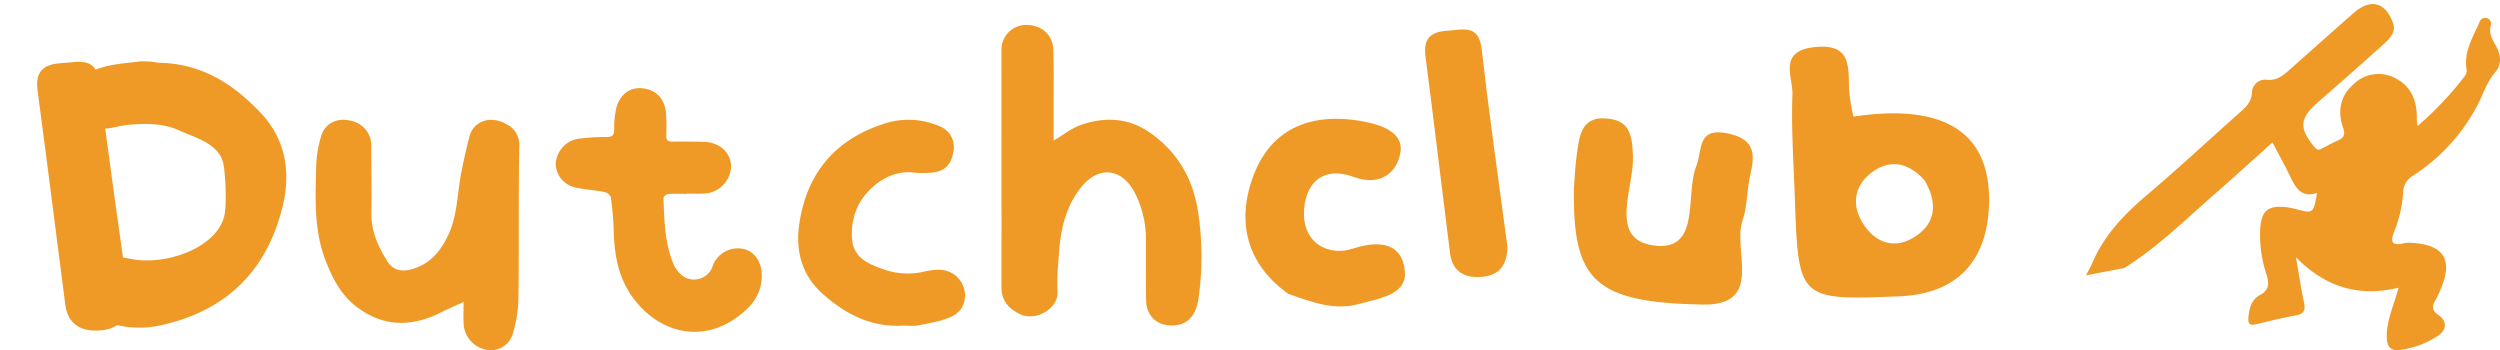 <svg xmlns="http://www.w3.org/2000/svg" width="544.966" height="76.333" viewBox="0 0 544.966 76.333"><g id="Group_322" data-name="Group 322" transform="translate(-440.275 -6291.244)"><g id="Group_281" data-name="Group 281" transform="translate(7615.549 16854.859)"><g id="Group_178" data-name="Group 178" transform="translate(-6911.581 -10563.615)"><path id="Path_212" data-name="Path 212" d="M29.072,18.48a40.886,40.886,0,0,1,2.573-5.331c2.787-4.258,6.25-8.087-.888-11.978-7.016-3.828-7.536,2.7-9.773,5.668-4.533,6-8.423,12.468-12.5,18.747C-3.675,44.274-3.737,44.4,14.675,56.221,25.4,63.144,34.923,61,42.366,51.012,51.618,38.515,47.054,27.425,29.072,18.48ZM25.58,47.613c-5.3.031-8.332-3.248-8.179-8.67.122-4.625,2.849-7.781,7.321-8.179,5.269-.428,8.455,2.481,9.068,8.057C33.361,43.753,31.032,47.581,25.58,47.613Z" transform="matrix(0.819, -0.574, 0.574, 0.819, 105.919, 26.974)" fill="#ef9a26"></path><path id="Path_213" data-name="Path 213" d="M-1800.323,1205.6c-.828,3.4-.644,7.107-1.777,10.385-2.206,6.464,4.839,18.5-8.731,18.258-23.5-.459-28.336-5.147-28-25.4.091-1.164.214-4.687.735-8.179.521-3.461,1.073-7.291,6.066-7.015,5.361.306,5.882,3.523,6.065,8.27.276,6.832-5.453,17.982,4.38,19.422,10.6,1.532,6.894-11,9.436-17.339,1.378-3.491.092-8.454,6.831-7.076C-1799.833,1198.06-1799.19,1200.971-1800.323,1205.6Z" transform="translate(1918.238 -1167.848)" fill="#ef9a26"></path><path id="Path_214" data-name="Path 214" d="M34.228,36.1c-3.8,3.86-8.761,4.748-14.459,5.79C9.6,40.911,2.676,34.968.531,24.522-1.888,12.79,4.146,5.193,14.777,1.3c3.4-1.226,9.036-2.788,10.752,1.624,1.532,4.013.183,8.638-6.158,9.772-7.505,1.317-8.485,7.076-5.239,12.559,3.186,5.361,9.19,5.208,12.958,1.011,4.35-4.84,8.944-6.219,12.315-1.226C42.254,29.209,37.353,32.915,34.228,36.1Z" transform="translate(20.946 17.886) rotate(30)" fill="#ef9a26"></path><path id="Path_215" data-name="Path 215" d="M19.227,52.872c-3.523.613-5.883-.8-6.862-4.2C8.352,34.829,4.43,20.952.357,7.075-.715,3.368.631,1.653,4.339.856,7.8.06,10.8-1.533,12.273,3.8,16.1,17.7,20.391,31.49,24.5,45.305,25.169,49.625,23.485,52.137,19.227,52.872Z" transform="translate(47.793 5.163) rotate(9)" fill="#ef9a26"></path></g><g id="tvkK5r.tif" transform="translate(-7175.273 -10558.175)"><g id="Group_164" data-name="Group 164" transform="translate(0 0)"><path id="Path_354" data-name="Path 354" d="M-1994.736-757.261c2.113-1.25,3.877-2.712,5.906-3.412,5.243-1.81,10.386-1.63,15.14,1.708,6.379,4.477,9.646,10.659,10.6,18.294a64.759,64.759,0,0,1-.08,17.95c-.547,3.556-2.306,5.516-5.244,5.733-3.569.264-6.071-1.867-6.155-5.451-.1-4.283-.011-8.571-.048-12.856a22.112,22.112,0,0,0-2.661-11.046c-2.813-4.922-7.664-5.353-11.286-.966-3.859,4.673-4.809,10.272-5.1,16.072a52,52,0,0,0-.223,6.831c.307,3.7-4.766,6.7-8.266,4.928-2.412-1.218-3.958-2.9-3.953-5.814.031-17.2-.014-34.4.007-51.593a5.363,5.363,0,0,1,5.223-5.594c3.465-.071,5.986,2.085,6.089,5.488.129,4.226.046,8.458.052,12.689C-1994.734-761.975-1994.736-759.649-1994.736-757.261Z" transform="translate(2224.408 782.479)" fill="#ef9a26"></path><path id="Path_356" data-name="Path 356" d="M-2222.751-711.951c-2.013.926-3.48,1.544-4.9,2.262-6.437,3.267-12.695,3.208-18.519-1.279-3.4-2.622-5.289-6.375-6.776-10.333-2.454-6.536-2.1-13.348-1.938-20.117a24.929,24.929,0,0,1,1.143-6.848c.852-2.683,3.449-3.849,6.177-3.234a5.525,5.525,0,0,1,4.693,5.8c.01,4.786.1,9.574.023,14.359-.065,3.913,1.447,7.27,3.442,10.455,1.279,2.044,3.08,2.476,5.57,1.733,3.835-1.145,6.086-3.895,7.727-7.341,1.887-3.966,1.944-8.294,2.657-12.5.508-3,1.219-5.97,1.952-8.926.878-3.541,4.663-4.716,7.936-2.864a4.977,4.977,0,0,1,2.951,4.87c-.192,10.85-.031,21.707-.173,32.559a28.276,28.276,0,0,1-1.189,8.166,4.969,4.969,0,0,1-5.808,3.652,6.07,6.07,0,0,1-4.954-5.742C-2222.827-708.642-2222.751-710.019-2222.751-711.951Z" transform="translate(2323.803 772.338)" fill="#ef9a26"></path><path id="Path_358" data-name="Path 358" d="M-2140.475-736.952c-1.341,0-2.686-.066-4.018.043-.374.031-1.019.593-1.008.891.184,4.776.263,9.591,2.083,14.114,1.334,3.312,4.275,4.544,6.925,2.931a4.2,4.2,0,0,0,1.629-1.981,5.805,5.805,0,0,1,6.49-4.042c2.454.339,4.236,2.632,4.3,5.582.1,4.67-2.644,7.58-6.257,9.939-7.763,5.071-16.644,2.374-21.942-5.008-3.074-4.282-3.918-9.106-4.066-14.194-.073-2.5-.3-5-.619-7.474a2.01,2.01,0,0,0-1.374-1.2c-2.013-.4-4.086-.515-6.093-.941a5.4,5.4,0,0,1-4.565-5.213,5.887,5.887,0,0,1,5-5.477,48.427,48.427,0,0,1,6.173-.366c1.143-.017,1.562-.388,1.579-1.556a19.95,19.95,0,0,1,.459-4.776c.8-3.026,3.04-4.575,5.72-4.284,2.956.321,4.828,2.24,5.108,5.419a42.767,42.767,0,0,1,.058,4.839c-.026,1,.319,1.387,1.351,1.369,2.289-.041,4.58-.017,6.869.042,3.384.087,5.859,2.349,5.913,5.337a6.142,6.142,0,0,1-5.857,5.939c-1.281.068-2.568.011-3.853.011Z" transform="translate(2290.127 773.771)" fill="#ef9a26"></path><path id="Path_359" data-name="Path 359" d="M-2057.84-705.888c-7.416.534-12.986-2.513-17.9-6.839-4.584-4.034-6.041-9.4-5.167-15.311,1.6-10.824,7.574-18.19,18.034-21.691a17.027,17.027,0,0,1,12.437.356,4.885,4.885,0,0,1,3.122,5.64c-.515,2.911-1.986,4.322-4.9,4.531a21.386,21.386,0,0,1-4.008-.046c-5.588-.66-11.564,4.376-12.752,9.743a13.363,13.363,0,0,0-.282,5.85c.884,3.567,4.189,4.62,7.268,5.7a15.621,15.621,0,0,0,8.416.286c1.948-.389,3.969-.731,5.888.329,3.644,2.016,3.981,7.386.311,9.32-2.24,1.18-4.94,1.543-7.473,2.094A12.524,12.524,0,0,1-2057.84-705.888Z" transform="translate(2255.14 771.407)" fill="#ef9a26"></path><path id="Path_416" data-name="Path 416" d="M30.136,57.976c-9.587.69-16.789-3.248-23.144-8.842C1.065,43.919-.818,36.982.311,29.339,2.378,15.346,10.1,5.822,23.626,1.3a22.013,22.013,0,0,1,16.079.46,6.316,6.316,0,0,1,4.036,7.291c-.666,3.763-2.568,5.588-6.33,5.858a27.644,27.644,0,0,1-5.182-.06c-7.224-.853-17.785,3.667-19.321,10.607-.541,2.449.418,9.091,1,11.449,1.142,4.612,6.529,5.43,10.511,6.823,3.582,1.253,7.785.825,11.476.088,2.519-.5,4.89-2.016,7.371-.645,4.711,2.607,5.146,9.549.4,12.049-2.9,1.526-6.387,2-9.661,2.707A16.192,16.192,0,0,1,30.136,57.976Z" transform="matrix(-0.996, -0.087, 0.087, -0.996, 59.409, 68.597)" fill="#ef9a26"></path><path id="Path_417" data-name="Path 417" d="M21.239,57.363c-3.892.665-6.5-.864-7.58-4.554C9.226,37.787,4.894,22.732.394,7.676-.79,3.655.7,1.793,4.793.929,8.617.065,11.933-1.663,13.557,4.12c4.229,15.089,8.968,30.044,13.5,45.034C27.8,53.84,25.943,56.565,21.239,57.363Z" transform="translate(8.997 6.642) rotate(9)" fill="#ef9a26"></path></g></g></g><path id="Path_418" data-name="Path 418" d="M396.706,350.116c-1.959,2.218-2.716,4.993-4.062,7.486a40.778,40.778,0,0,1-13.857,15.115,4.252,4.252,0,0,0-2.229,3.68,28.083,28.083,0,0,1-2.007,8.686c-.986,2.531-.06,2.893,2.043,2.449a5.164,5.164,0,0,1,1.19-.144c5.733.2,10.492,2.1,6.839,10.373a16.756,16.756,0,0,1-.919,1.943c-.847,1.362-1.076,2.337.571,3.468,1.965,1.356,1.719,3.305-.174,4.53a19.933,19.933,0,0,1-8.083,3.049c-2.308.337-3.041-.781-3.047-2.931,0-2.962,1.04-5.649,1.917-8.386.18-.569.342-1.15.673-2.243-8.437,2.006-15.678.144-22.379-6.63.679,3.887,1.1,6.836,1.737,9.735.391,1.768.054,2.624-1.8,2.943-2.842.5-5.661,1.206-8.473,1.893-1.406.344-2,.094-1.821-1.606.21-1.956.7-3.768,2.44-4.686,2.085-1.1,2.133-2.5,1.478-4.562a27.615,27.615,0,0,1-1.382-9.435c.168-4.386,1.617-5.7,5.853-5.18a16.39,16.39,0,0,1,2.049.425c3.714.95,3.714.956,4.507-3.549-3.383,1.156-4.669-1.125-5.889-3.662-1.148-2.393-2.44-4.711-3.816-7.348-4.309,3.855-8.419,7.6-12.6,11.254-6.412,5.611-12.529,11.66-19.728,16.128l-8.353,1.593a.02.02,0,0,1,.006-.013c.349-.594.673-1.194.986-1.818.06-.087.12-.181.168-.256a.131.131,0,0,0-.03-.019c.054-.106.1-.212.15-.325,2.578-6.117,6.881-10.71,11.82-14.9,7.031-5.949,13.785-12.247,20.672-18.371,1.238-1.1,2.3-2.162,2.434-4.043a2.868,2.868,0,0,1,3.263-2.887c2.193.225,3.564-.969,5.006-2.25,4.621-4.1,9.224-8.223,13.875-12.291,3.672-3.212,6.881-2.493,8.6,2.143.793,2.137-.949,3.643-2.338,4.893-4.657,4.218-9.392,8.342-14.116,12.479-3.924,3.43-4.05,5.661-.649,9.7.667.787,1.106.581,1.755.237,1.064-.562,2.121-1.156,3.227-1.631,1.286-.556,1.821-1.156,1.25-2.787-1.274-3.618-.637-6.992,2.284-9.542a7.737,7.737,0,0,1,8.954-1.362c3.594,1.737,4.879,4.943,4.825,8.867-.006.381.06.762.138,1.631a71.663,71.663,0,0,0,10.4-11c.547-.687.222-1.6.192-2.406-.132-3.487,1.665-6.311,2.957-9.3a1.281,1.281,0,0,1,2.44.781c-.481,1.775.349,3.081,1.172,4.524C397.842,346.354,398.07,348.567,396.706,350.116Z" transform="translate(587.582 5956.765)" fill="#ef9a26"></path></g></svg>